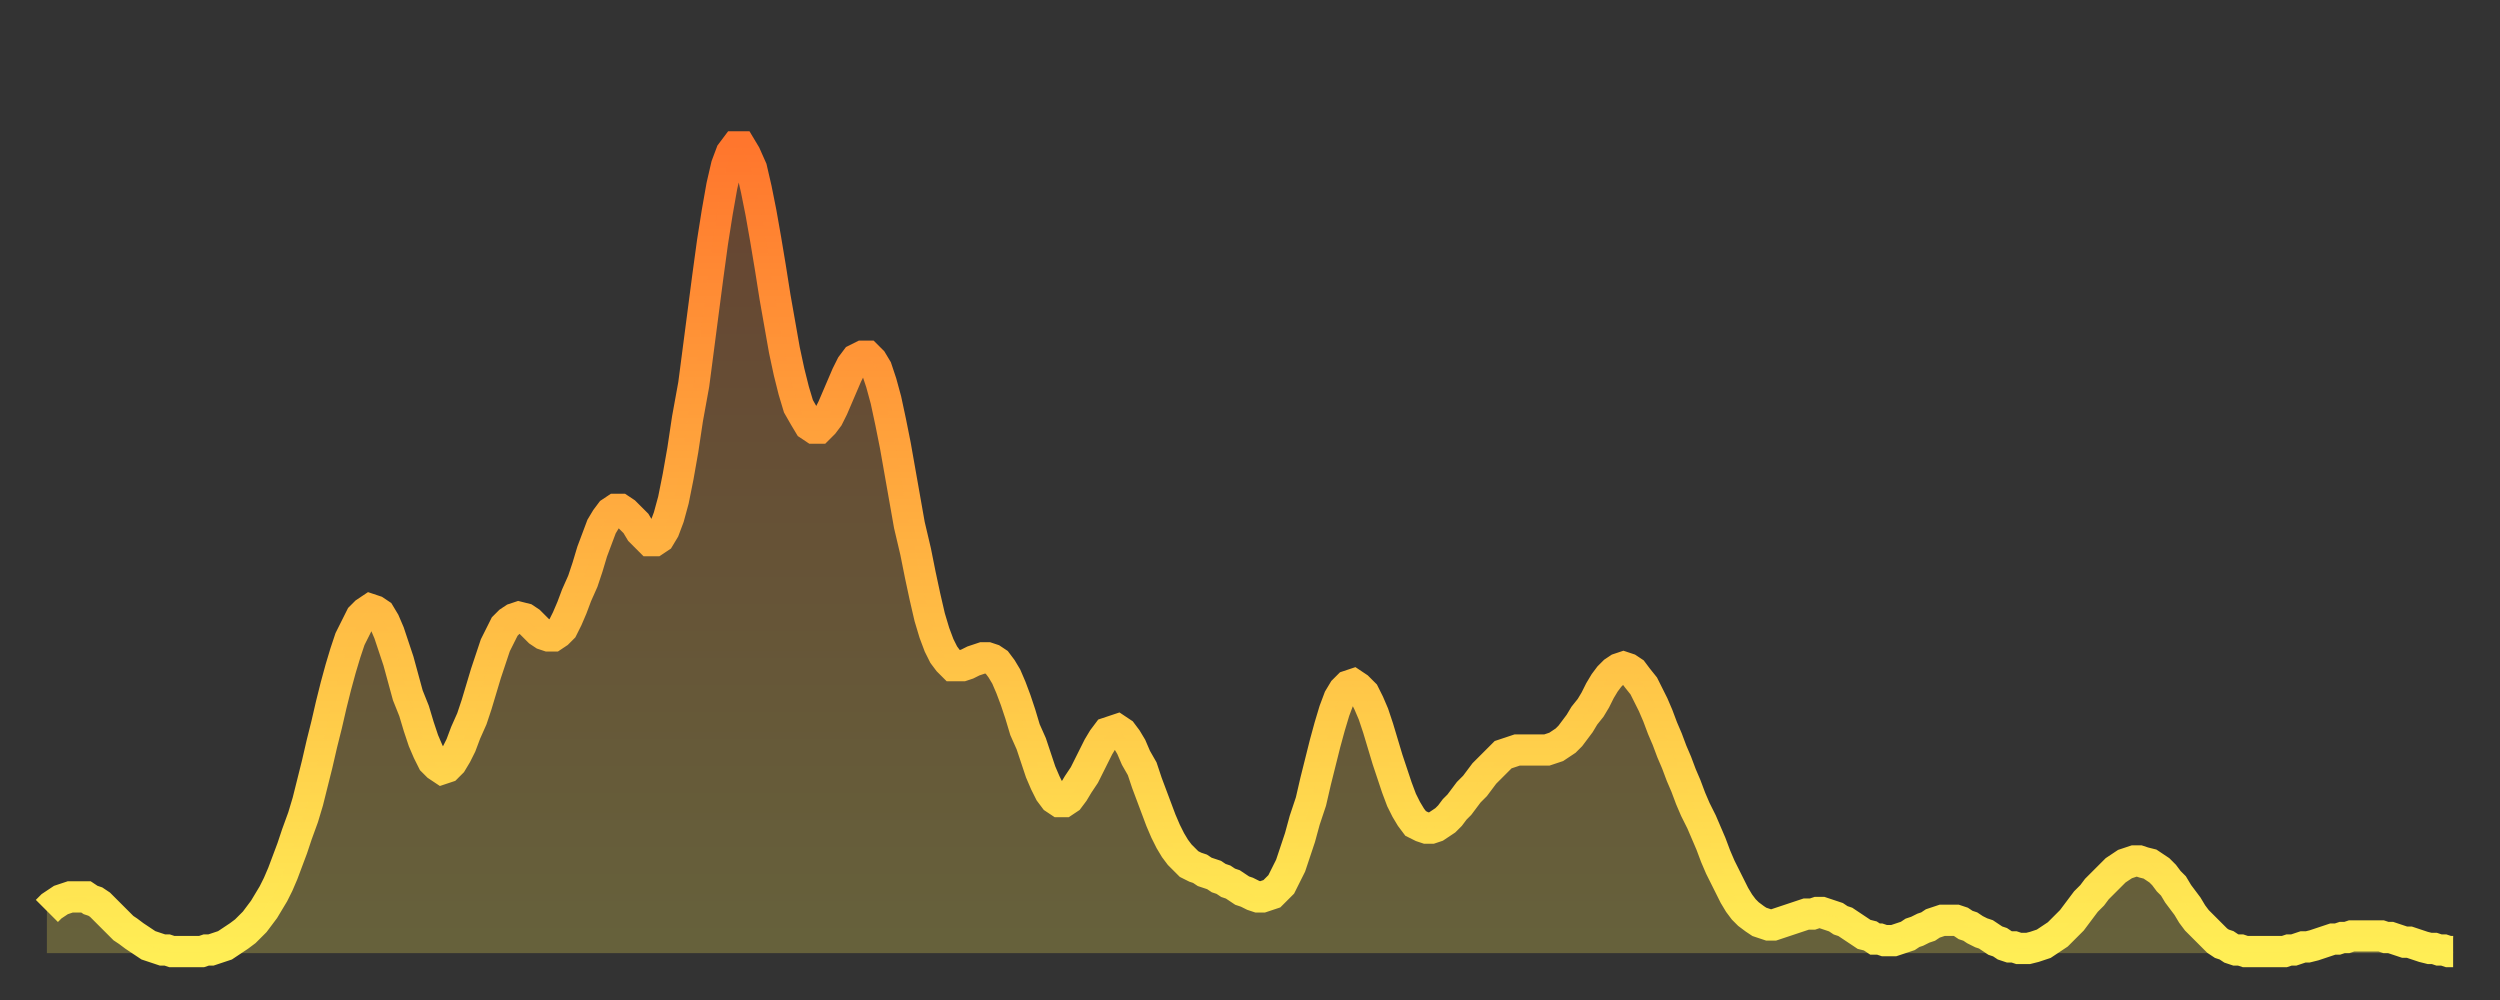 <?xml version="1.0" encoding="utf-8" ?>
<svg baseProfile="full" height="64" version="1.1" width="160" xmlns="http://www.w3.org/2000/svg" xmlns:ev="http://www.w3.org/2001/xml-events" xmlns:xlink="http://www.w3.org/1999/xlink"><rect width="100%" height="100%" fill="#333333" stroke="none"/><defs><linearGradient id="id3304004" x1="0" x2="0" y1="0" y2="1"><stop offset="0%" stop-color="#ff762d" /><stop offset="50%" stop-color="#ffb241" /><stop offset="100%" stop-color="#ffee55" /></linearGradient></defs><g transform="translate(3,3)"><g><path d="M 0.0 55.3 0.3 55.0 0.6 54.8 0.9 54.6 1.2 54.5 1.5 54.4 1.9 54.4 2.2 54.4 2.5 54.4 2.8 54.6 3.1 54.7 3.4 54.9 3.7 55.2 4.0 55.5 4.3 55.8 4.6 56.1 4.9 56.4 5.2 56.6 5.6 56.9 5.9 57.1 6.2 57.3 6.5 57.5 6.8 57.6 7.1 57.7 7.4 57.8 7.7 57.8 8.0 57.9 8.3 57.9 8.6 57.9 8.9 57.9 9.3 57.9 9.6 57.9 9.9 57.9 10.2 57.8 10.5 57.8 10.8 57.7 11.1 57.6 11.4 57.5 11.7 57.3 12.0 57.1 12.3 56.9 12.7 56.6 13.0 56.3 13.3 56.0 13.6 55.6 13.9 55.2 14.2 54.7 14.5 54.2 14.8 53.6 15.1 52.9 15.4 52.1 15.7 51.3 16.0 50.4 16.4 49.3 16.7 48.3 17.0 47.1 17.3 45.9 17.6 44.6 17.9 43.4 18.2 42.1 18.5 40.9 18.8 39.8 19.1 38.8 19.4 37.9 19.8 37.1 20.1 36.5 20.4 36.2 20.7 36.0 21.0 36.1 21.3 36.3 21.6 36.8 21.9 37.5 22.2 38.4 22.5 39.3 22.8 40.4 23.1 41.5 23.5 42.5 23.8 43.5 24.1 44.4 24.4 45.1 24.7 45.7 25.0 46.0 25.3 46.2 25.6 46.1 25.9 45.8 26.2 45.3 26.5 44.7 26.8 43.9 27.2 43.0 27.5 42.1 27.8 41.1 28.1 40.1 28.4 39.2 28.7 38.3 29.0 37.7 29.3 37.1 29.6 36.8 29.9 36.6 30.2 36.5 30.6 36.6 30.9 36.8 31.2 37.1 31.5 37.4 31.8 37.6 32.1 37.7 32.4 37.7 32.7 37.5 33.0 37.2 33.3 36.6 33.6 35.9 33.9 35.1 34.3 34.2 34.6 33.3 34.9 32.3 35.2 31.5 35.5 30.7 35.8 30.2 36.1 29.8 36.4 29.6 36.7 29.6 37.0 29.8 37.3 30.1 37.7 30.5 38.0 31.0 38.3 31.3 38.6 31.6 38.9 31.6 39.2 31.4 39.5 30.9 39.8 30.1 40.1 29.0 40.4 27.5 40.7 25.8 41.0 23.8 41.4 21.6 41.7 19.3 42.0 17.0 42.3 14.7 42.6 12.5 42.9 10.6 43.2 8.9 43.5 7.6 43.8 6.8 44.1 6.4 44.4 6.4 44.7 6.9 45.1 7.8 45.4 9.1 45.7 10.6 46.0 12.3 46.3 14.1 46.6 16.0 46.9 17.7 47.2 19.4 47.5 20.8 47.8 22.0 48.1 23.0 48.5 23.7 48.8 24.2 49.1 24.4 49.4 24.4 49.7 24.1 50.0 23.7 50.3 23.1 50.6 22.4 50.9 21.7 51.2 21.0 51.5 20.4 51.8 20.0 52.2 19.8 52.5 19.8 52.8 20.1 53.1 20.6 53.4 21.5 53.7 22.6 54.0 24.0 54.3 25.5 54.6 27.2 54.9 28.9 55.2 30.6 55.6 32.3 55.9 33.8 56.2 35.2 56.5 36.5 56.8 37.5 57.1 38.3 57.4 38.9 57.7 39.3 58.0 39.6 58.3 39.6 58.6 39.6 58.9 39.5 59.3 39.3 59.6 39.2 59.9 39.1 60.2 39.1 60.5 39.2 60.8 39.4 61.1 39.8 61.4 40.3 61.7 41.0 62.0 41.8 62.3 42.7 62.6 43.7 63.0 44.6 63.3 45.5 63.6 46.4 63.9 47.1 64.2 47.7 64.5 48.1 64.8 48.3 65.1 48.3 65.4 48.1 65.7 47.7 66.0 47.2 66.4 46.6 66.7 46.0 67.0 45.4 67.3 44.8 67.6 44.3 67.9 43.9 68.2 43.8 68.5 43.7 68.8 43.9 69.1 44.3 69.4 44.8 69.7 45.5 70.1 46.2 70.4 47.1 70.7 47.9 71.0 48.7 71.3 49.5 71.6 50.2 71.9 50.8 72.2 51.3 72.5 51.7 72.8 52.0 73.1 52.3 73.5 52.5 73.8 52.6 74.1 52.8 74.4 52.9 74.7 53.0 75.0 53.2 75.3 53.3 75.6 53.5 75.9 53.6 76.2 53.8 76.5 54.0 76.8 54.1 77.2 54.3 77.5 54.4 77.8 54.4 78.1 54.3 78.4 54.2 78.7 53.9 79.0 53.6 79.3 53.0 79.6 52.4 79.9 51.5 80.2 50.6 80.5 49.5 80.9 48.3 81.2 47.0 81.5 45.8 81.8 44.6 82.1 43.5 82.4 42.5 82.7 41.7 83.0 41.2 83.3 40.9 83.6 40.8 83.9 41.0 84.3 41.4 84.6 42.0 84.9 42.7 85.2 43.6 85.5 44.6 85.8 45.6 86.1 46.5 86.4 47.4 86.7 48.2 87.0 48.8 87.3 49.3 87.6 49.7 88.0 49.9 88.3 50.0 88.6 50.0 88.9 49.9 89.2 49.7 89.5 49.5 89.8 49.2 90.1 48.8 90.4 48.5 90.7 48.1 91.0 47.7 91.4 47.3 91.7 46.9 92.0 46.5 92.3 46.2 92.6 45.9 92.9 45.6 93.2 45.3 93.5 45.2 93.8 45.1 94.1 45.0 94.4 45.0 94.7 45.0 95.1 45.0 95.4 45.0 95.7 45.0 96.0 45.0 96.3 44.9 96.6 44.8 96.9 44.6 97.2 44.4 97.5 44.1 97.8 43.7 98.1 43.3 98.4 42.8 98.8 42.3 99.1 41.8 99.4 41.2 99.7 40.7 100.0 40.3 100.3 40.0 100.6 39.8 100.9 39.7 101.2 39.8 101.5 40.0 101.8 40.4 102.2 40.9 102.5 41.5 102.8 42.1 103.1 42.8 103.4 43.6 103.7 44.3 104.0 45.1 104.3 45.8 104.6 46.6 104.9 47.3 105.2 48.1 105.5 48.8 105.9 49.6 106.2 50.3 106.5 51.0 106.8 51.8 107.1 52.5 107.4 53.1 107.7 53.7 108.0 54.3 108.3 54.8 108.6 55.2 108.9 55.5 109.3 55.8 109.6 56.0 109.9 56.1 110.2 56.2 110.5 56.2 110.8 56.1 111.1 56.0 111.4 55.9 111.7 55.8 112.0 55.7 112.3 55.6 112.6 55.5 113.0 55.5 113.3 55.4 113.6 55.4 113.9 55.5 114.2 55.6 114.5 55.7 114.8 55.9 115.1 56.0 115.4 56.2 115.7 56.4 116.0 56.6 116.3 56.8 116.7 56.9 117.0 57.1 117.3 57.1 117.6 57.2 117.9 57.2 118.2 57.2 118.5 57.1 118.8 57.0 119.1 56.9 119.4 56.7 119.7 56.6 120.1 56.4 120.4 56.3 120.7 56.1 121.0 56.0 121.3 55.9 121.6 55.9 121.9 55.9 122.2 55.9 122.5 56.0 122.8 56.2 123.1 56.3 123.4 56.5 123.8 56.7 124.1 56.8 124.4 57.0 124.7 57.2 125.0 57.3 125.3 57.5 125.6 57.6 125.9 57.6 126.2 57.7 126.5 57.7 126.8 57.7 127.2 57.6 127.5 57.5 127.8 57.4 128.1 57.2 128.4 57.0 128.7 56.8 129.0 56.5 129.3 56.2 129.6 55.9 129.9 55.5 130.2 55.1 130.5 54.7 130.9 54.3 131.2 53.9 131.5 53.6 131.8 53.3 132.1 53.0 132.4 52.7 132.7 52.5 133.0 52.3 133.3 52.2 133.6 52.1 133.9 52.1 134.2 52.2 134.6 52.3 134.9 52.5 135.2 52.7 135.5 53.0 135.8 53.4 136.1 53.7 136.4 54.2 136.7 54.6 137.0 55.0 137.3 55.5 137.6 55.9 138.0 56.3 138.3 56.6 138.6 56.9 138.9 57.2 139.2 57.4 139.5 57.5 139.8 57.7 140.1 57.8 140.4 57.8 140.7 57.9 141.0 57.9 141.3 57.9 141.7 57.9 142.0 57.9 142.3 57.9 142.6 57.9 142.9 57.9 143.2 57.9 143.5 57.8 143.8 57.8 144.1 57.7 144.4 57.6 144.7 57.6 145.1 57.5 145.4 57.4 145.7 57.3 146.0 57.2 146.3 57.1 146.6 57.1 146.9 57.0 147.2 57.0 147.5 56.9 147.8 56.9 148.1 56.9 148.4 56.9 148.8 56.9 149.1 56.9 149.4 56.9 149.7 57.0 150.0 57.0 150.3 57.1 150.6 57.2 150.9 57.3 151.2 57.3 151.5 57.4 151.8 57.5 152.1 57.6 152.5 57.7 152.8 57.7 153.1 57.8 153.4 57.8 153.7 57.9 154.0 57.9" fill="none" id="graph-curve" opacity="1" stroke="url(#id3304004)" stroke-width="2" /><path d="M 0 58 L 0.0 55.3 0.3 55.0 0.6 54.8 0.9 54.6 1.2 54.5 1.5 54.4 1.9 54.4 2.2 54.4 2.5 54.4 2.8 54.6 3.1 54.7 3.4 54.9 3.7 55.2 4.0 55.5 4.3 55.8 4.6 56.1 4.9 56.4 5.2 56.6 5.6 56.9 5.9 57.1 6.2 57.3 6.5 57.5 6.8 57.6 7.1 57.7 7.4 57.8 7.7 57.8 8.0 57.9 8.3 57.9 8.6 57.9 8.9 57.9 9.3 57.9 9.6 57.9 9.9 57.9 10.2 57.8 10.5 57.8 10.8 57.7 11.1 57.6 11.4 57.5 11.7 57.3 12.0 57.1 12.3 56.9 12.7 56.6 13.0 56.3 13.3 56.0 13.6 55.6 13.9 55.2 14.2 54.7 14.5 54.2 14.8 53.6 15.1 52.9 15.4 52.1 15.7 51.3 16.0 50.4 16.4 49.3 16.7 48.3 17.0 47.1 17.3 45.9 17.6 44.6 17.9 43.4 18.2 42.1 18.5 40.9 18.8 39.8 19.1 38.8 19.4 37.9 19.8 37.1 20.1 36.5 20.4 36.2 20.7 36.0 21.0 36.1 21.3 36.3 21.6 36.8 21.9 37.5 22.2 38.4 22.5 39.3 22.8 40.4 23.1 41.5 23.5 42.5 23.8 43.5 24.1 44.4 24.4 45.1 24.7 45.7 25.0 46.0 25.3 46.2 25.6 46.1 25.9 45.8 26.2 45.3 26.5 44.7 26.8 43.9 27.2 43.0 27.5 42.1 27.8 41.1 28.1 40.1 28.4 39.2 28.7 38.3 29.0 37.7 29.3 37.1 29.6 36.8 29.9 36.6 30.2 36.5 30.6 36.6 30.9 36.8 31.2 37.1 31.5 37.4 31.8 37.6 32.1 37.7 32.4 37.7 32.7 37.5 33.0 37.2 33.3 36.6 33.6 35.9 33.9 35.1 34.3 34.2 34.6 33.3 34.9 32.3 35.2 31.5 35.5 30.7 35.8 30.2 36.1 29.8 36.4 29.6 36.7 29.6 37.0 29.8 37.3 30.1 37.7 30.5 38.0 31.0 38.3 31.3 38.6 31.6 38.9 31.6 39.2 31.4 39.5 30.9 39.8 30.1 40.1 29.0 40.4 27.5 40.7 25.8 41.0 23.8 41.4 21.6 41.7 19.3 42.0 17.0 42.3 14.7 42.6 12.5 42.9 10.6 43.2 8.9 43.5 7.6 43.8 6.8 44.1 6.4 44.4 6.4 44.7 6.9 45.1 7.8 45.4 9.1 45.7 10.6 46.0 12.3 46.3 14.1 46.6 16.0 46.9 17.7 47.2 19.4 47.5 20.8 47.8 22.0 48.1 23.0 48.5 23.7 48.8 24.2 49.1 24.4 49.4 24.4 49.7 24.1 50.0 23.7 50.3 23.1 50.6 22.4 50.9 21.7 51.2 21.0 51.5 20.4 51.8 20.0 52.2 19.8 52.5 19.8 52.8 20.1 53.1 20.6 53.4 21.5 53.7 22.6 54.0 24.0 54.3 25.5 54.6 27.2 54.9 28.9 55.2 30.6 55.6 32.3 55.9 33.8 56.2 35.2 56.5 36.5 56.8 37.5 57.1 38.3 57.4 38.9 57.7 39.3 58.0 39.6 58.3 39.6 58.6 39.6 58.9 39.5 59.3 39.3 59.6 39.2 59.9 39.1 60.2 39.1 60.5 39.2 60.8 39.4 61.1 39.8 61.4 40.3 61.7 41.0 62.0 41.8 62.3 42.7 62.6 43.7 63.0 44.6 63.3 45.5 63.6 46.4 63.9 47.1 64.2 47.7 64.5 48.1 64.8 48.3 65.1 48.3 65.4 48.1 65.7 47.7 66.0 47.2 66.4 46.6 66.7 46.0 67.0 45.4 67.3 44.8 67.6 44.3 67.9 43.9 68.2 43.8 68.5 43.7 68.8 43.9 69.1 44.3 69.4 44.8 69.7 45.5 70.1 46.2 70.4 47.1 70.7 47.9 71.0 48.7 71.3 49.5 71.6 50.2 71.9 50.8 72.2 51.3 72.5 51.7 72.8 52.0 73.1 52.3 73.5 52.5 73.8 52.6 74.1 52.8 74.4 52.9 74.7 53.0 75.0 53.2 75.3 53.3 75.6 53.5 75.9 53.6 76.2 53.8 76.5 54.0 76.8 54.1 77.2 54.3 77.5 54.4 77.8 54.4 78.1 54.3 78.4 54.2 78.7 53.9 79.0 53.6 79.3 53.0 79.6 52.4 79.9 51.5 80.2 50.6 80.5 49.5 80.9 48.3 81.2 47.0 81.5 45.8 81.8 44.6 82.1 43.5 82.4 42.5 82.7 41.7 83.0 41.2 83.3 40.9 83.6 40.8 83.9 41.0 84.3 41.4 84.6 42.0 84.9 42.7 85.2 43.6 85.5 44.6 85.8 45.6 86.1 46.5 86.4 47.4 86.7 48.2 87.0 48.8 87.3 49.3 87.6 49.7 88.0 49.9 88.3 50.0 88.6 50.0 88.9 49.9 89.2 49.7 89.5 49.5 89.8 49.2 90.1 48.8 90.4 48.5 90.7 48.1 91.0 47.7 91.4 47.3 91.7 46.9 92.0 46.5 92.3 46.2 92.6 45.9 92.9 45.6 93.2 45.3 93.5 45.2 93.8 45.1 94.1 45.0 94.4 45.0 94.7 45.0 95.1 45.0 95.4 45.0 95.7 45.0 96.0 45.0 96.3 44.9 96.6 44.8 96.9 44.6 97.2 44.4 97.5 44.1 97.8 43.7 98.1 43.3 98.4 42.8 98.8 42.3 99.1 41.8 99.4 41.2 99.7 40.7 100.0 40.3 100.3 40.0 100.6 39.8 100.9 39.7 101.2 39.8 101.5 40.0 101.8 40.4 102.2 40.9 102.5 41.5 102.8 42.1 103.1 42.8 103.4 43.6 103.7 44.3 104.0 45.1 104.3 45.8 104.6 46.6 104.9 47.3 105.2 48.1 105.5 48.8 105.9 49.6 106.2 50.3 106.5 51.0 106.8 51.8 107.1 52.5 107.4 53.1 107.7 53.7 108.0 54.3 108.3 54.8 108.6 55.2 108.9 55.5 109.3 55.8 109.6 56.0 109.9 56.1 110.2 56.2 110.5 56.2 110.8 56.1 111.1 56.0 111.4 55.9 111.7 55.8 112.0 55.7 112.3 55.6 112.6 55.5 113.0 55.5 113.3 55.4 113.6 55.4 113.9 55.5 114.2 55.6 114.5 55.7 114.8 55.9 115.1 56.0 115.4 56.2 115.7 56.4 116.0 56.6 116.3 56.8 116.7 56.9 117.0 57.1 117.3 57.1 117.6 57.2 117.9 57.2 118.2 57.2 118.5 57.1 118.8 57.0 119.1 56.9 119.4 56.7 119.7 56.6 120.1 56.4 120.4 56.3 120.7 56.1 121.0 56.0 121.3 55.9 121.6 55.9 121.9 55.9 122.2 55.9 122.5 56.0 122.8 56.2 123.1 56.3 123.4 56.5 123.8 56.7 124.1 56.8 124.4 57.0 124.7 57.2 125.0 57.3 125.3 57.5 125.6 57.6 125.9 57.6 126.2 57.7 126.5 57.7 126.8 57.7 127.2 57.6 127.5 57.5 127.8 57.4 128.1 57.2 128.4 57.0 128.7 56.8 129.0 56.5 129.3 56.2 129.6 55.9 129.9 55.5 130.2 55.1 130.5 54.7 130.9 54.3 131.2 53.9 131.5 53.6 131.8 53.3 132.1 53.0 132.4 52.7 132.7 52.5 133.0 52.3 133.3 52.2 133.6 52.1 133.9 52.1 134.2 52.2 134.6 52.3 134.9 52.5 135.2 52.7 135.5 53.0 135.8 53.4 136.1 53.7 136.4 54.2 136.7 54.6 137.0 55.0 137.3 55.5 137.6 55.9 138.0 56.3 138.3 56.6 138.6 56.9 138.9 57.2 139.2 57.4 139.5 57.5 139.8 57.7 140.1 57.8 140.4 57.8 140.7 57.9 141.0 57.9 141.3 57.9 141.7 57.9 142.0 57.9 142.3 57.9 142.6 57.9 142.9 57.9 143.2 57.9 143.5 57.8 143.8 57.8 144.1 57.7 144.4 57.6 144.7 57.6 145.1 57.5 145.4 57.4 145.7 57.3 146.0 57.2 146.3 57.1 146.6 57.1 146.9 57.0 147.2 57.0 147.5 56.9 147.8 56.9 148.1 56.9 148.4 56.9 148.8 56.9 149.1 56.9 149.4 56.9 149.7 57.0 150.0 57.0 150.3 57.1 150.6 57.2 150.9 57.3 151.2 57.3 151.5 57.4 151.8 57.5 152.1 57.6 152.5 57.7 152.8 57.7 153.1 57.8 153.4 57.8 153.7 57.9 154.0 57.9 154 58" fill="url(#id3304004)" fill-opacity=".25" id="graph-shadow" /></g></g></svg>